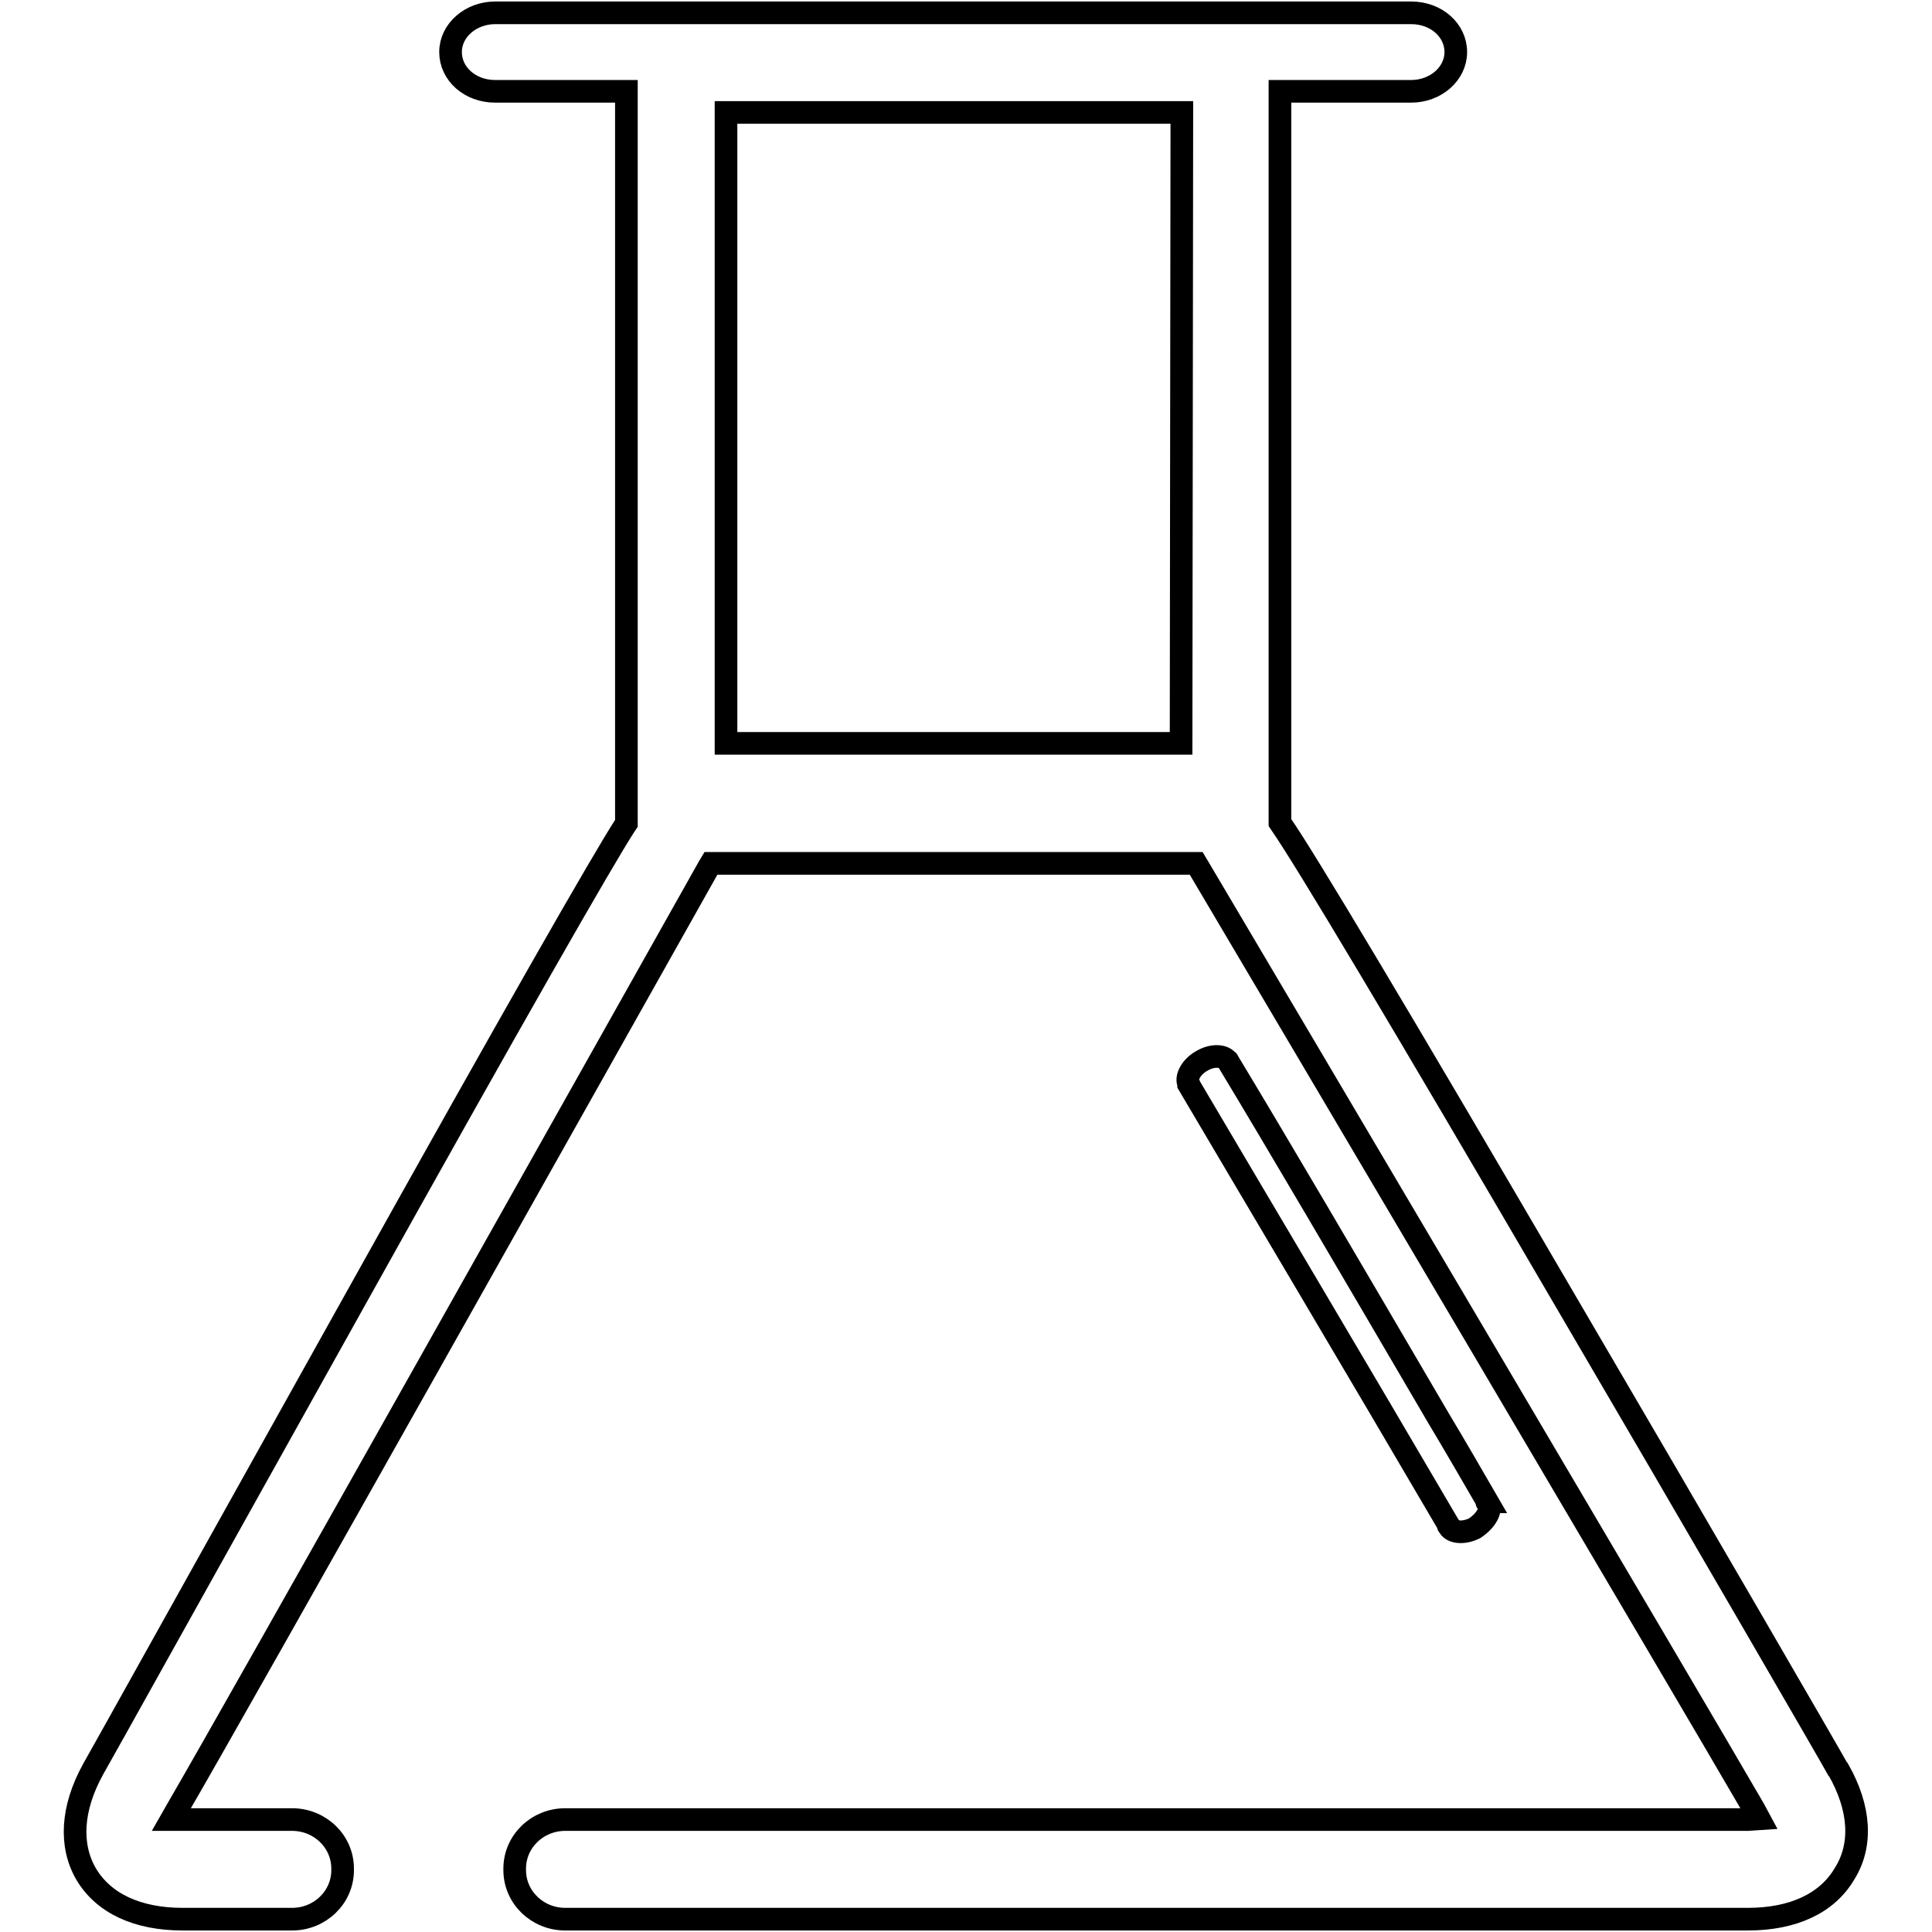 <?xml version="1.0" encoding="utf-8"?>
<!-- Svg Vector Icons : http://www.onlinewebfonts.com/icon -->
<!DOCTYPE svg PUBLIC "-//W3C//DTD SVG 1.1//EN" "http://www.w3.org/Graphics/SVG/1.1/DTD/svg11.dtd">
<svg version="1.1" xmlns="http://www.w3.org/2000/svg" xmlns:xlink="http://www.w3.org/1999/xlink" x="0px" y="0px" viewBox="0 0 256 256" enable-background="new 0 0 256 256" xml:space="preserve">
<g><g><path stroke-width="3" fill-opacity="0" stroke="#000000"  d="M243.6,234.5l-0.1-0.1c-0.7-1.3-18.3-31.7-36-61.9c-22.3-38.2-34.7-58.9-37.7-63.2l-0.2-0.3V12.1h17.4c3.2,0,5.9-2.3,5.9-5.2s-2.6-5.2-5.9-5.2H65.6c-3.2,0-5.9,2.3-5.9,5.2c0,2.9,2.6,5.2,5.9,5.2H83v97l-0.2,0.3c-2.8,4.3-14.6,24.9-35.9,63.1c-17.2,30.8-34.4,61.7-34.6,62c-2.8,5.1-3.1,10-0.9,13.8c2.3,3.9,6.8,6,12.8,6h0.3H35h3.7c3.7,0,6.7-2.9,6.7-6.5v-0.2c0-3.6-3-6.5-6.7-6.5H35H24.5h-1.8l0.8-1.4c8.5-14.6,56-99.2,70.4-124.8l0.3-0.5h64.3l0.3,0.5c10.9,18.4,65.5,110.8,73.6,124.8l0.7,1.3l-1.5,0.1c-0.3,0-0.6,0-0.9,0H124.6h-20.1H89.1h-3.7H74.9c-3.7,0-6.7,2.9-6.7,6.5v0.2c0,3.6,3,6.5,6.7,6.5h10.4h3.7h15.4h20.1h107.1c6,0,10.5-2.1,12.8-6C246.8,244.5,246.5,239.6,243.6,234.5z M156.5,98.5H96.2V14.9h60.4L156.5,98.5L156.5,98.5z M197.2,199.2c-0.1-0.1-0.2-0.1-0.2-0.2l0.1,0c-2.2-3.8-4.4-7.6-6.5-11.1c-12.4-21.2-21.5-36.7-27.9-47.3v0c0,0,0,0,0,0c0,0,0-0.1-0.1-0.1l0,0c-0.6-0.7-2.1-0.7-3.4,0.1c-1.4,0.8-2.1,2.2-1.7,3l0,0c0,0,0,0.1,0,0.1v0c0,0,0,0,0,0c9.2,15.6,22.4,37.8,34.4,58.3c0,0,0,0,0,0.1s0,0,0.1,0.1c0,0,0,0.1,0,0.1h0c0.5,0.8,2,0.9,3.4,0.2C196.9,201.5,197.7,200.1,197.2,199.2z"/></g></g>
</svg>